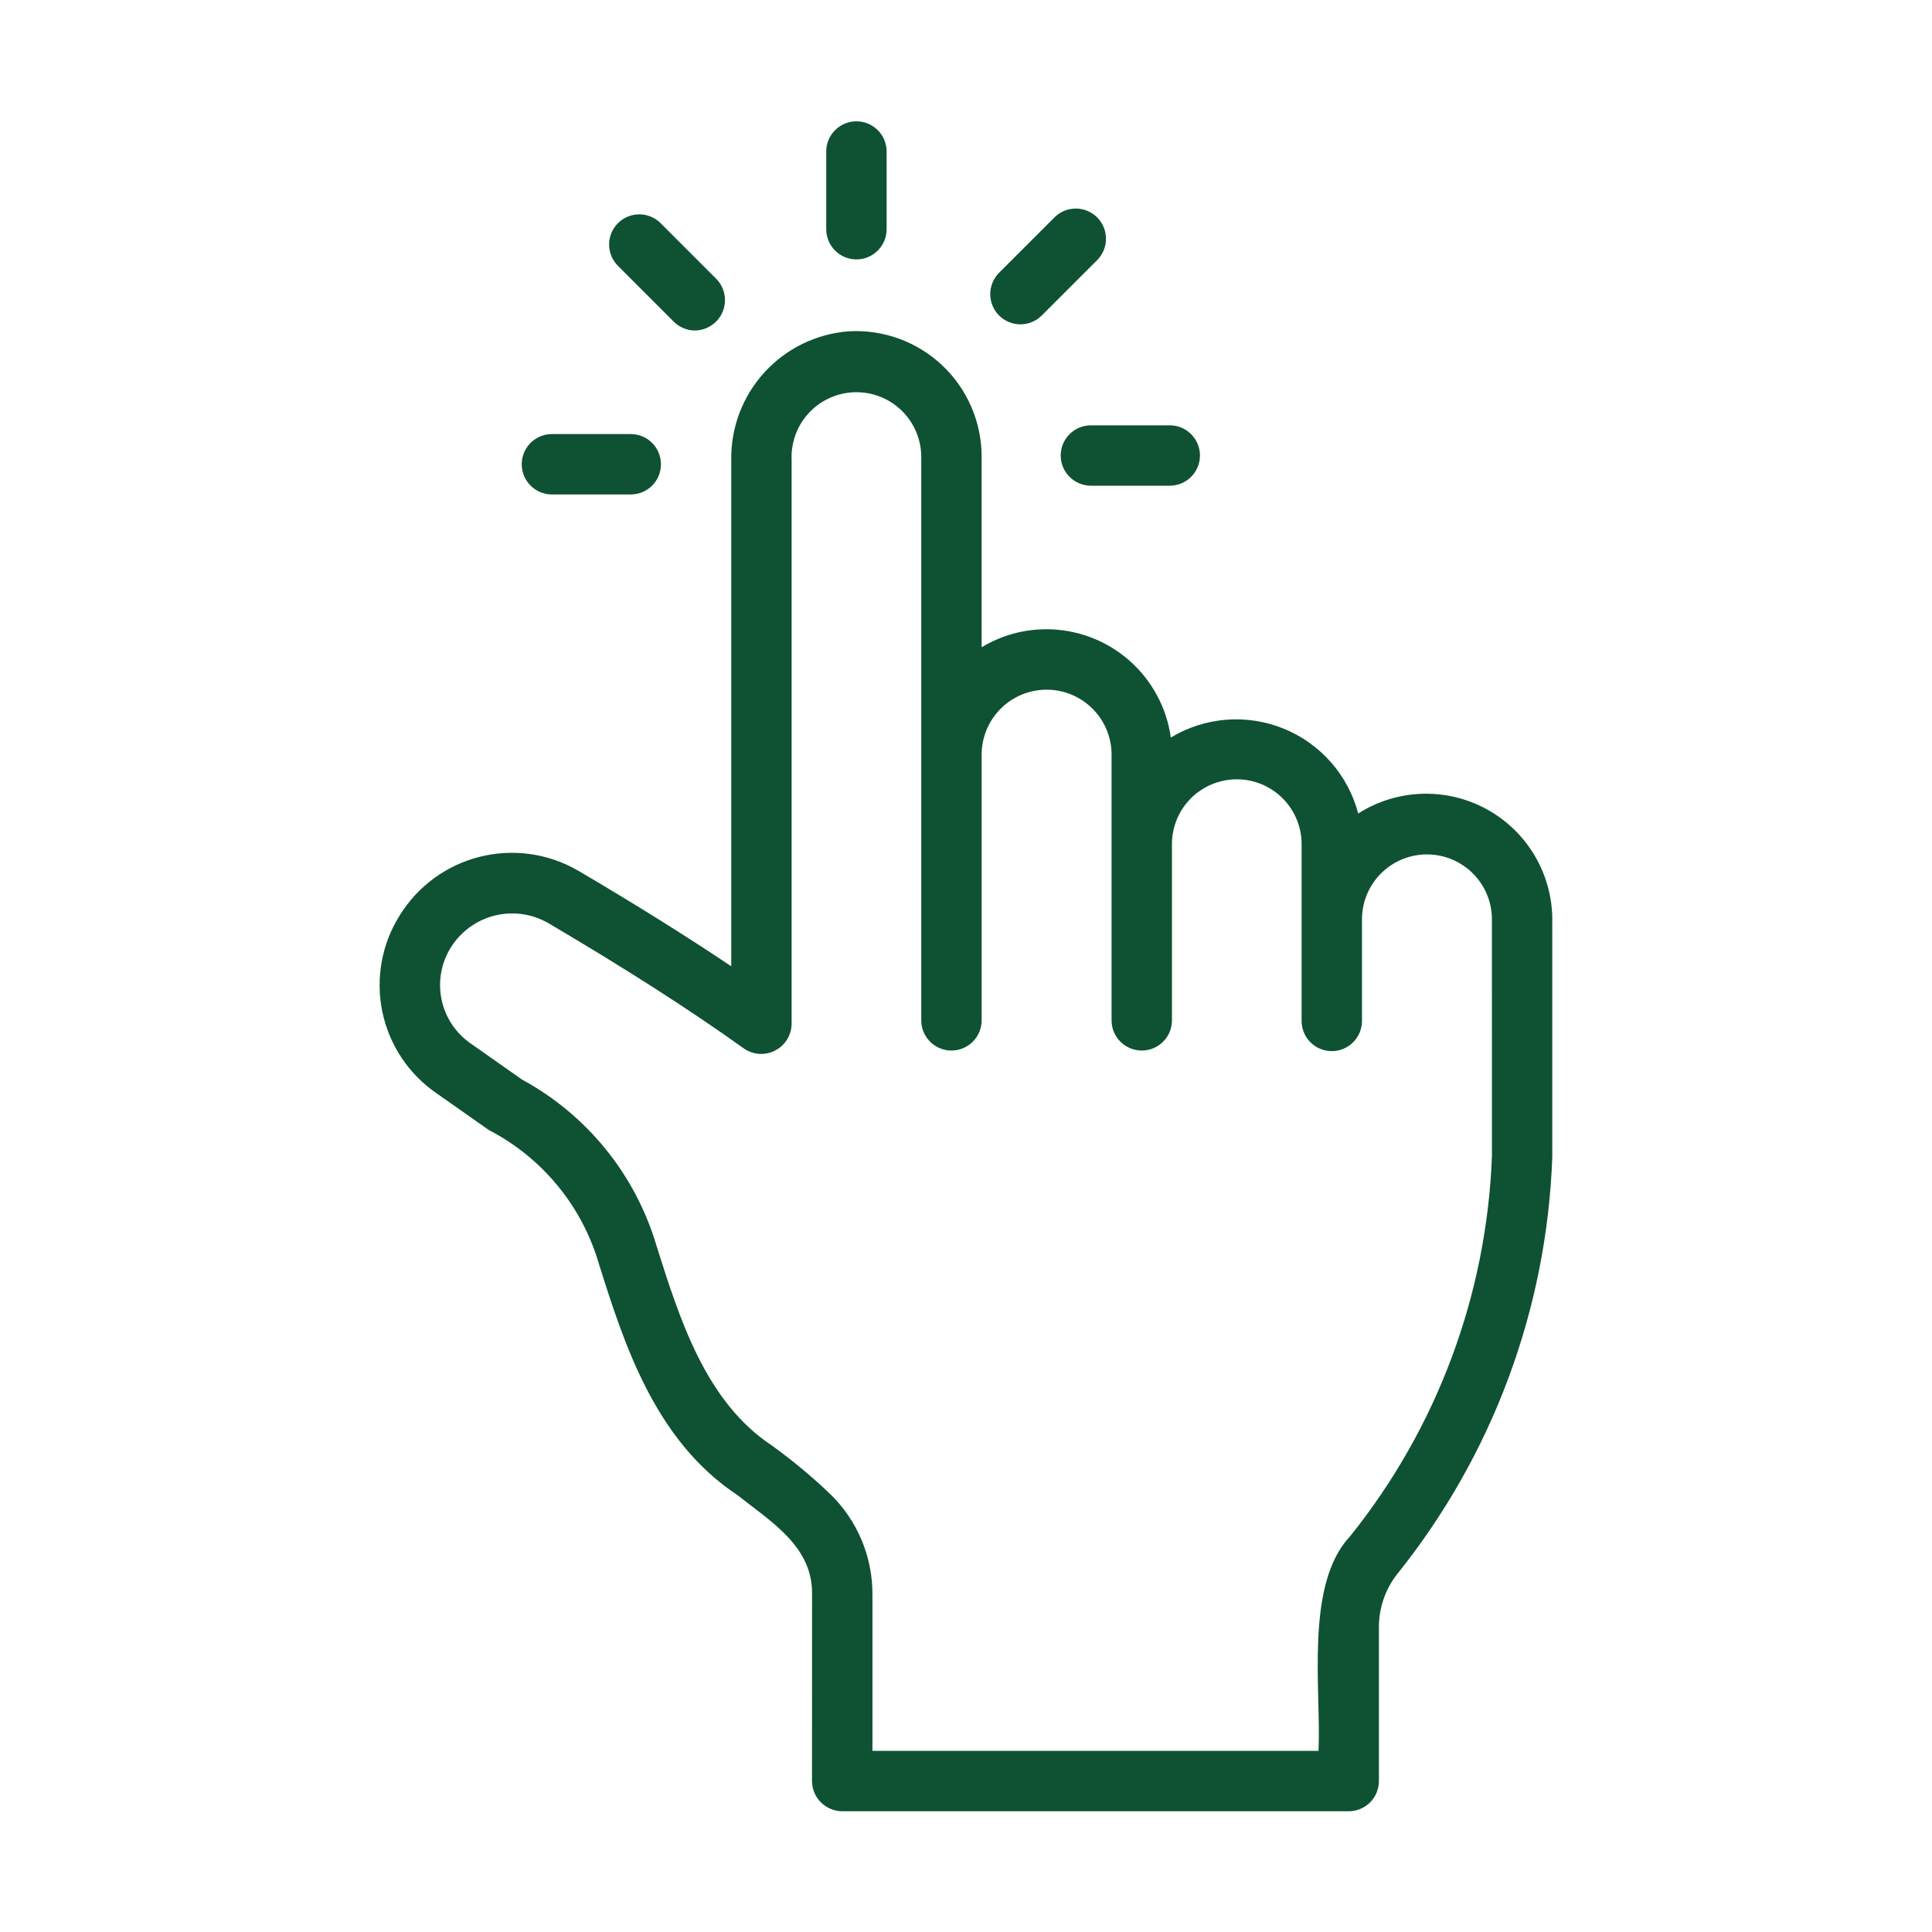 <svg width="100" height="100" viewBox="0 0 100 100" fill="none" xmlns="http://www.w3.org/2000/svg">
<path d="M20.689 47.38C19.757 48.862 19.435 50.647 19.788 52.361C20.142 54.076 21.144 55.587 22.585 56.581L25.298 58.488C26.674 59.2 27.89 60.185 28.872 61.383C29.854 62.58 30.581 63.965 31.01 65.454C32.291 69.508 33.884 74.556 38.165 77.382C39.913 78.771 42.068 80.044 42.032 82.517L42.029 92.187C42.031 92.601 42.197 92.997 42.489 93.289C42.781 93.582 43.178 93.748 43.591 93.75H69.81C70.224 93.75 70.621 93.585 70.915 93.293C71.208 92.999 71.372 92.602 71.372 92.188V84.259C71.363 83.253 71.694 82.274 72.312 81.481C77.25 75.336 80.068 67.759 80.346 59.881V47.53C80.331 46.366 80.005 45.227 79.402 44.232C78.799 43.236 77.941 42.419 76.917 41.866C75.893 41.313 74.739 41.044 73.576 41.087C72.413 41.129 71.282 41.481 70.301 42.107C70.043 41.124 69.559 40.215 68.888 39.452C68.217 38.689 67.377 38.093 66.436 37.712C65.494 37.33 64.476 37.173 63.463 37.254C62.45 37.334 61.47 37.65 60.601 38.175C60.385 36.622 59.614 35.199 58.432 34.169C57.249 33.138 55.733 32.571 54.165 32.57C52.982 32.567 51.821 32.89 50.809 33.505V23.618C50.806 22.732 50.623 21.857 50.269 21.045C49.916 20.233 49.401 19.502 48.755 18.896C48.109 18.291 47.346 17.824 46.513 17.523C45.68 17.223 44.795 17.096 43.911 17.15C42.244 17.281 40.689 18.042 39.563 19.278C38.437 20.514 37.824 22.132 37.849 23.804V50.015C35.54 48.464 32.885 46.805 29.916 45.059C28.378 44.169 26.554 43.914 24.831 44.347C23.108 44.781 21.622 45.869 20.689 47.38ZM38.5 54.268C38.735 54.431 39.009 54.528 39.294 54.547C39.58 54.566 39.864 54.508 40.119 54.377C40.373 54.247 40.587 54.049 40.737 53.806C40.888 53.563 40.97 53.284 40.974 52.998V23.804C40.954 23.359 41.024 22.915 41.178 22.497C41.332 22.079 41.567 21.696 41.871 21.37C42.174 21.044 42.54 20.782 42.945 20.599C43.351 20.415 43.789 20.315 44.235 20.302C44.68 20.29 45.123 20.366 45.538 20.527C45.954 20.687 46.333 20.929 46.654 21.238C46.975 21.546 47.231 21.916 47.408 22.324C47.585 22.733 47.679 23.173 47.685 23.618V52.844C47.693 53.253 47.861 53.642 48.153 53.929C48.445 54.215 48.838 54.376 49.247 54.376C49.656 54.376 50.049 54.215 50.341 53.929C50.633 53.642 50.802 53.253 50.81 52.843V39.05C50.812 38.16 51.168 37.308 51.798 36.679C52.428 36.051 53.282 35.698 54.172 35.698C55.062 35.698 55.916 36.051 56.546 36.679C57.177 37.308 57.532 38.16 57.535 39.05V52.844C57.543 53.253 57.711 53.642 58.003 53.929C58.295 54.215 58.688 54.376 59.097 54.376C59.507 54.376 59.9 54.215 60.192 53.929C60.484 53.642 60.652 53.253 60.66 52.843V43.685C60.662 42.797 61.016 41.945 61.645 41.317C62.274 40.69 63.127 40.337 64.015 40.337C64.904 40.337 65.756 40.69 66.385 41.317C67.014 41.945 67.369 42.797 67.371 43.685V52.844C67.371 53.258 67.535 53.656 67.828 53.949C68.121 54.242 68.519 54.406 68.933 54.406C69.348 54.406 69.745 54.242 70.038 53.949C70.331 53.656 70.496 53.258 70.496 52.844V47.53C70.511 46.648 70.872 45.807 71.501 45.189C72.13 44.571 72.976 44.224 73.858 44.224C74.74 44.224 75.587 44.571 76.216 45.189C76.845 45.807 77.206 46.648 77.221 47.53L77.223 59.821C76.957 67.008 74.38 73.918 69.875 79.525C67.517 82.027 68.396 87.506 68.245 90.625H45.157V82.518C45.16 81.555 44.969 80.6 44.596 79.712C44.224 78.823 43.676 78.019 42.987 77.346C42.033 76.433 41.017 75.588 39.947 74.816C36.531 72.559 35.181 68.284 33.983 64.488C33.445 62.666 32.553 60.967 31.358 59.49C30.163 58.012 28.689 56.785 27.019 55.878L24.371 54.016C23.588 53.477 23.044 52.657 22.853 51.727C22.662 50.797 22.838 49.829 23.345 49.026C23.857 48.214 24.661 47.629 25.592 47.393C26.522 47.158 27.508 47.289 28.345 47.76C32.344 50.112 35.761 52.302 38.5 54.268Z" fill="#0E5233"/>
<path d="M45.891 11.895V7.812C45.883 7.403 45.715 7.013 45.423 6.727C45.13 6.44 44.737 6.279 44.328 6.279C43.919 6.279 43.526 6.44 43.234 6.727C42.941 7.013 42.773 7.403 42.766 7.812V11.895C42.774 12.304 42.942 12.694 43.234 12.98C43.526 13.267 43.919 13.427 44.328 13.427C44.737 13.427 45.13 13.267 45.422 12.98C45.715 12.694 45.883 12.304 45.891 11.895Z" fill="#0E5233"/>
<path d="M54.6 11.231L51.713 14.118C51.568 14.263 51.453 14.435 51.374 14.625C51.295 14.815 51.254 15.018 51.254 15.223C51.254 15.429 51.294 15.632 51.373 15.822C51.451 16.012 51.566 16.184 51.712 16.329C51.857 16.475 52.029 16.59 52.219 16.668C52.409 16.747 52.612 16.787 52.818 16.787C53.023 16.787 53.226 16.746 53.416 16.667C53.606 16.589 53.778 16.473 53.923 16.328L56.81 13.441C57.093 13.146 57.25 12.751 57.246 12.342C57.242 11.933 57.078 11.542 56.788 11.253C56.499 10.963 56.108 10.799 55.699 10.795C55.29 10.791 54.895 10.948 54.6 11.231Z" fill="#0E5233"/>
<path d="M54.902 23.577C54.902 23.991 55.067 24.389 55.36 24.682C55.653 24.975 56.05 25.14 56.465 25.14H60.547C60.962 25.14 61.359 24.975 61.652 24.682C61.945 24.389 62.11 23.991 62.11 23.577C62.11 23.163 61.945 22.765 61.652 22.472C61.359 22.179 60.962 22.015 60.547 22.015H56.465C56.05 22.015 55.653 22.179 55.36 22.472C55.067 22.765 54.902 23.163 54.902 23.577Z" fill="#0E5233"/>
<path d="M35.977 17.106C36.283 17.101 36.582 17.007 36.836 16.834C37.09 16.662 37.288 16.419 37.405 16.135C37.522 15.852 37.554 15.54 37.497 15.239C37.439 14.937 37.295 14.659 37.081 14.439L34.194 11.552C33.901 11.259 33.504 11.094 33.09 11.094C32.675 11.094 32.278 11.259 31.985 11.552C31.692 11.845 31.527 12.242 31.527 12.657C31.527 13.071 31.692 13.468 31.985 13.761L34.872 16.648C35.017 16.794 35.189 16.909 35.379 16.987C35.568 17.066 35.771 17.106 35.977 17.106Z" fill="#0E5233"/>
<path d="M27.004 24.03C27.004 24.445 27.169 24.842 27.462 25.135C27.755 25.428 28.152 25.593 28.566 25.593H32.649C33.063 25.593 33.461 25.428 33.754 25.135C34.047 24.842 34.211 24.445 34.211 24.03C34.211 23.616 34.047 23.218 33.754 22.925C33.461 22.632 33.063 22.468 32.649 22.468H28.566C28.152 22.468 27.755 22.632 27.462 22.925C27.169 23.218 27.004 23.616 27.004 24.03Z" fill="#0E5233"/>
</svg>
